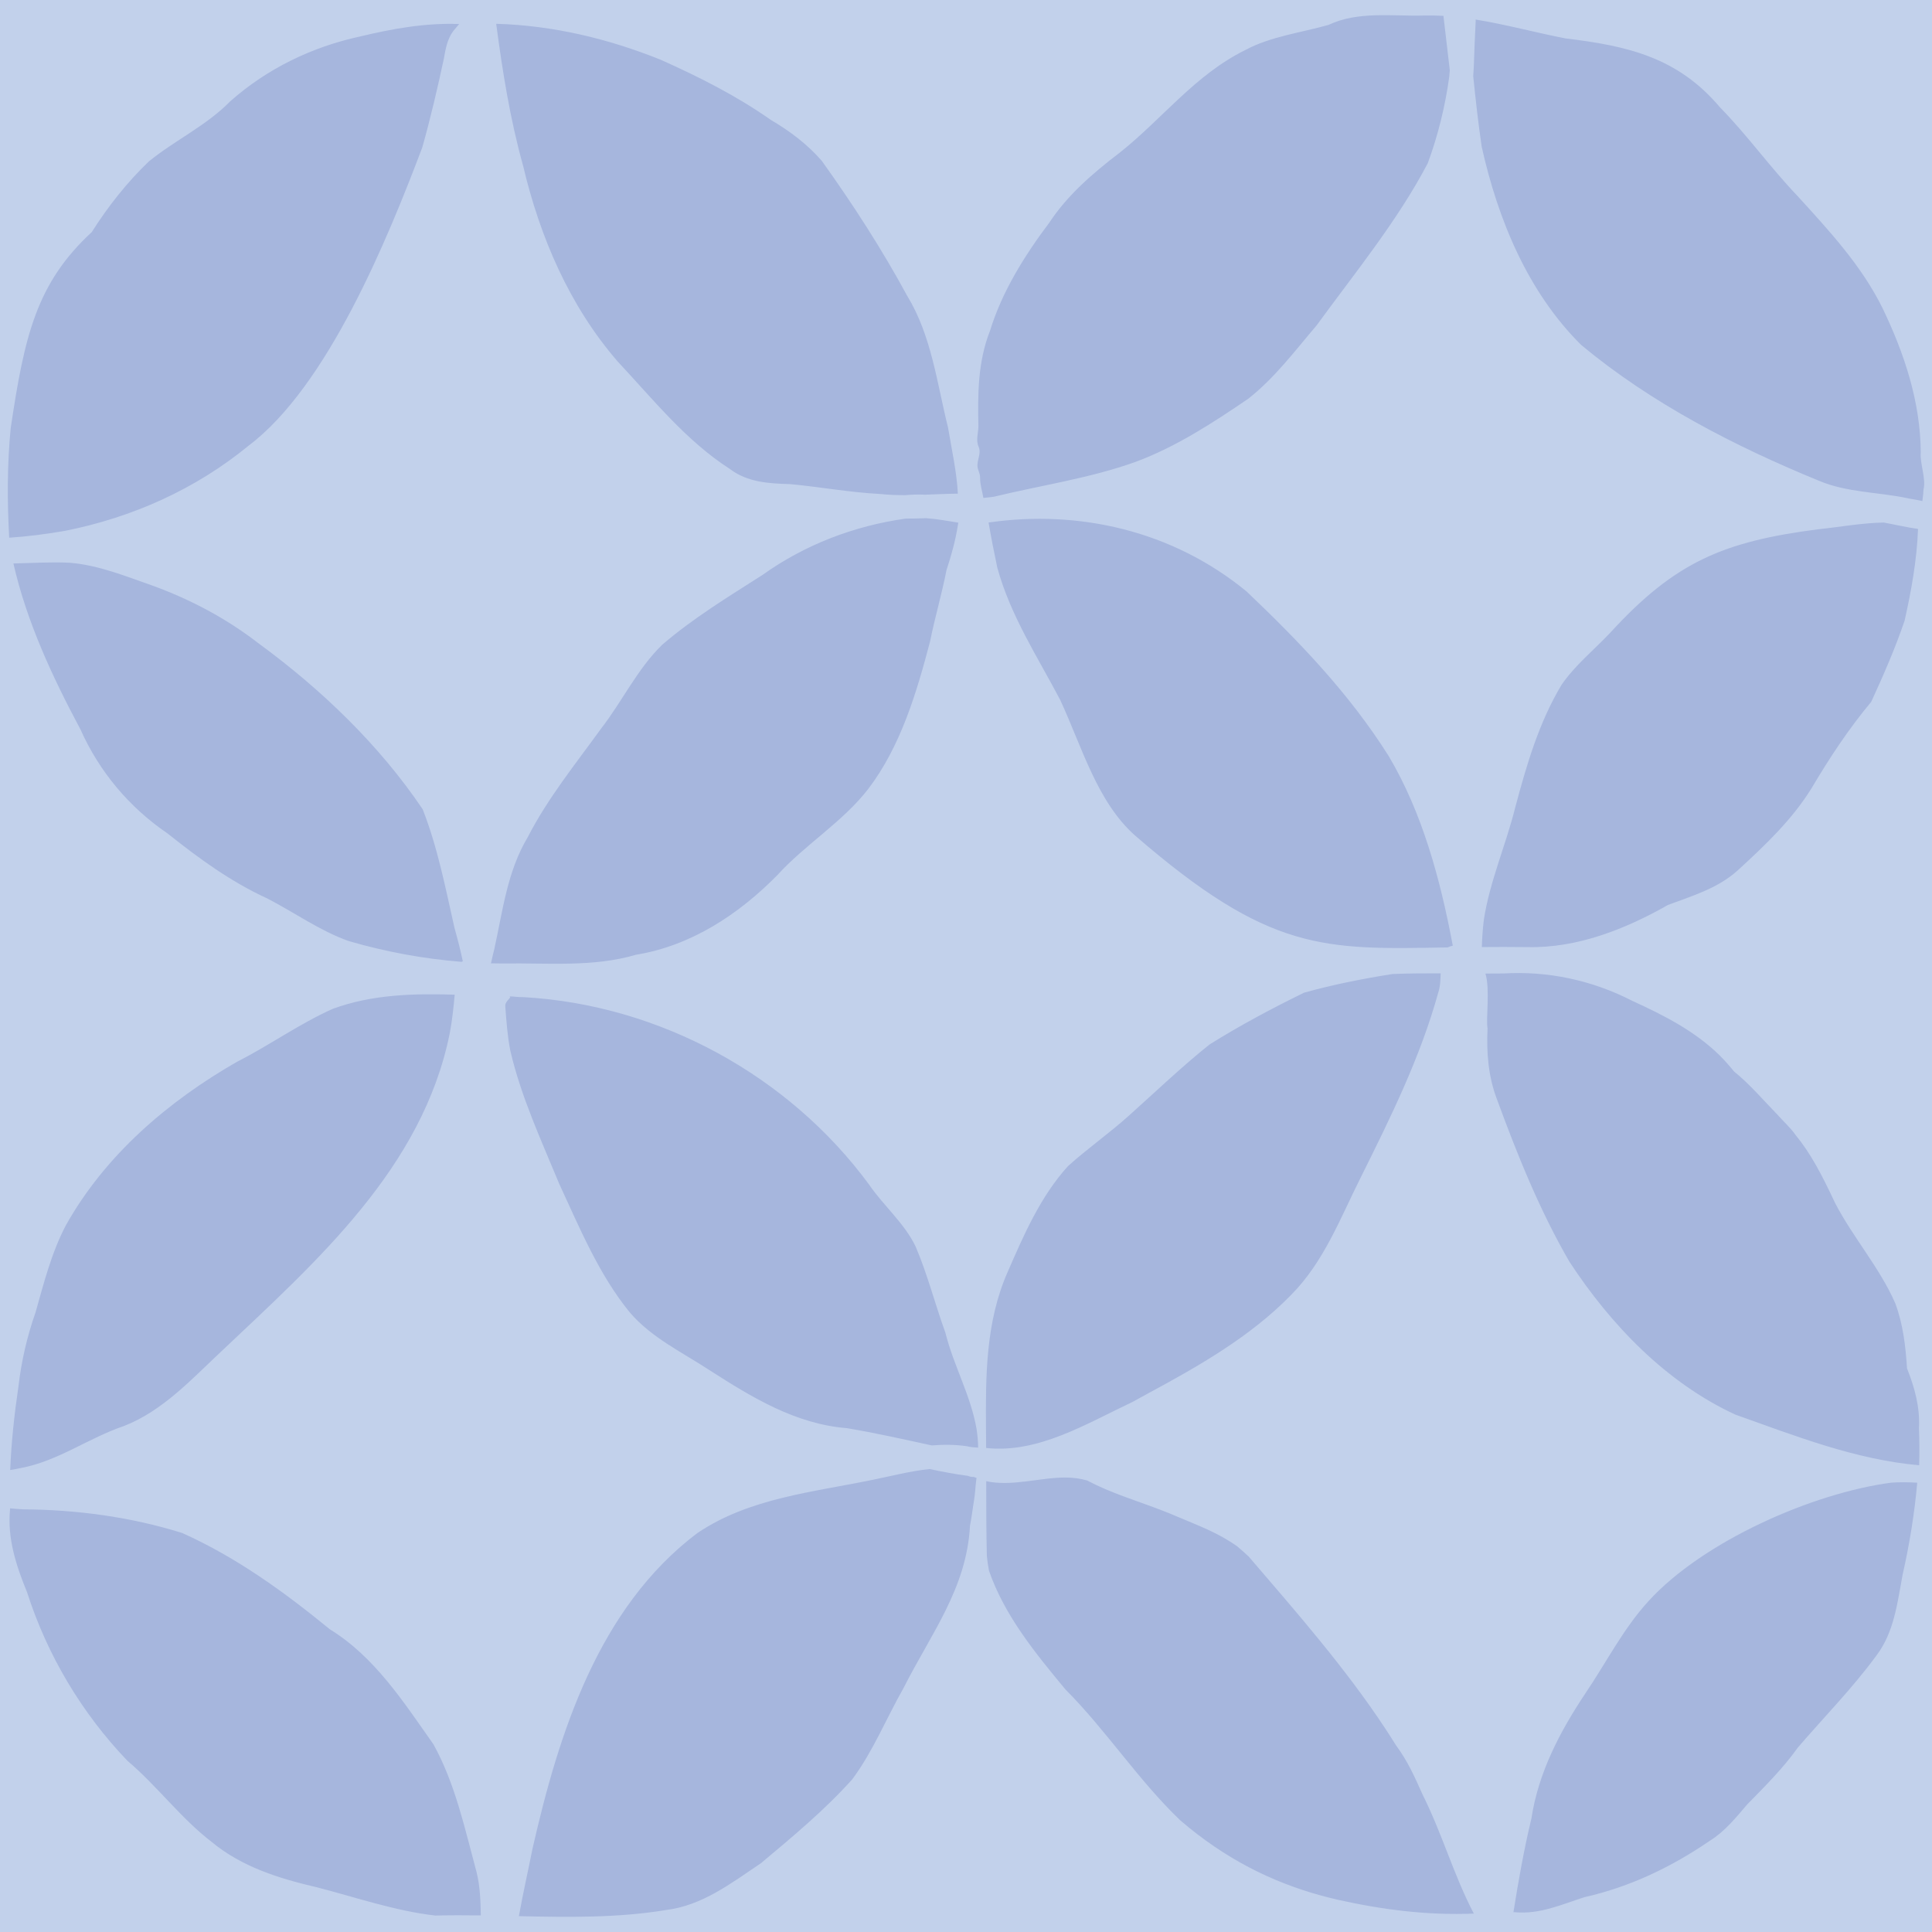 <?xml version="1.0" encoding="UTF-8" standalone="no"?><svg xmlns="http://www.w3.org/2000/svg" xmlns:xlink="http://www.w3.org/1999/xlink" fill="#000000" height="1050" preserveAspectRatio="xMidYMid meet" version="1" viewBox="0.0 0.0 1050.0 1050.0" width="1050" zoomAndPan="magnify"><g id="change1_1"><path d="M0 0H1050V1050H0z" fill="#c2d1eb"/></g><g id="change2_1"><path d="M35.275,288.518c-9.995,1.718-20.143,3.062-30.272,3.719 c-1.111-19.841-1.13-39.923,0.832-59.699c7.46-49.975,13.966-78.644,44.031-106.392 c8.819-13.939,19.173-27.065,31.085-38.461c14.252-11.557,31.306-19.444,44.226-32.677 c20.021-17.722,44.356-29.508,70.428-35.162c17.73-4.249,35.655-7.502,53.927-6.78 c-1.245,1.443-2.356,2.81-3.283,3.902c-3.165,4.364-4.119,9.732-5.024,14.924 c-3.463,16.172-7.239,32.287-11.713,48.212c-19.032,50.3-51.556,129.822-94.404,162.109 C106.183,265.947,71.872,281.238,35.275,288.518z M251.528,522.441c-1.271-6.086-2.841-12.118-4.524-18.146 c-4.883-21.655-9.163-43.787-17.291-64.483c-23.571-34.987-55.149-65.243-89.139-90.128 c-17.371-13.439-36.571-23.674-57.157-31.23c-14.924-5.188-29.779-11.366-45.681-12.622 c-10.178-0.481-20.322,0.183-30.451,0.397c7.261,31.78,21.139,61.551,36.468,90.235 c10.224,22.93,26.538,42.374,47.291,56.481c16.852,13.45,34.441,26.301,54.126,35.3 c14.829,7.624,28.603,17.619,44.379,23.209c19.88,5.792,40.53,9.636,61.272,11.274 C251.062,522.624,251.299,522.529,251.528,522.441z M335.647,196.413c19.253,20.578,37.209,43.191,61.162,58.554 c9.415,7.158,21.116,7.815,32.482,8.136c16.382,1.493,32.589,4.54,49.048,5.368 c4.513,0.477,9.025,0.638,13.542,0.638h0.004c3.65-0.328,7.319-0.435,11.003-0.252 c5.902-0.221,11.801-0.515,17.684-0.55c-0.603-11.908-3.382-24.11-5.33-35.895 c-6.047-24.247-8.964-49.983-22.216-71.657c-13.748-25.377-29.577-49.827-46.364-73.287 c-7.796-9.014-17.444-16.264-27.683-22.273c-18.684-13.118-38.961-23.346-59.761-32.658 c-28.622-11.545-58.798-18.727-89.543-19.601c3.425,25.95,7.586,51.984,14.63,77.193 C293.437,128.818,309.441,166.134,335.647,196.413z M345.688,518.879c29.905-4.883,55.718-21.888,76.685-43.172 c15.344-16.867,35.418-28.817,49.445-46.852c17.692-23.258,26.29-52.251,33.639-80.171 c2.604-13.007,6.418-25.847,8.945-38.877c2.642-7.93,4.845-15.985,6.162-24.236 c0.095-0.519,0.183-1.031,0.256-1.527c-5.822-0.955-11.664-2.001-17.535-2.421 c-3.68,0.145-7.365,0.252-11.045,0.222c-27.981,3.902-54.923,14.221-77.941,30.692 c-18.631,11.885-37.617,23.434-54.419,37.881c-13.488,13.11-21.651,30.684-33.15,45.486 c-13.905,19.253-29.046,37.884-39.919,59.096c-11.133,18.593-13.565,39.954-18.139,60.692 c-0.664,2.611-1.256,5.234-1.836,7.865c2.245,0.057,4.486,0.084,6.727,0.084 C297.701,523.25,322.196,525.781,345.688,518.879z M128.884,577.017c-37.526,21.491-71.76,50.804-93.071,88.891 c-7.815,14.821-11.942,31.283-16.493,47.322c-4.604,13.091-7.712,26.572-9.304,40.358 c-2.218,15.057-3.871,30.153-4.471,45.318c2.05-0.317,4.096-0.687,6.128-1.13 c19.986-3.829,36.647-16.321,55.71-22.777c21.139-8.246,36.831-25.541,53.079-40.717 c51.732-48.937,109.072-99.424,123.915-172.456c1.294-6.666,2.15-14.378,2.737-21.239 c-22.491-0.699-44.94-0.107-66.213,7.67C162.775,556.343,146.542,568.06,128.884,577.017z M235.608,948.065 c-16.245-23.033-31.864-47.494-56.355-62.586c-24.824-20.322-50.858-39.175-80.258-52.335 c-27.924-8.731-57.302-12.675-86.516-12.851c-2.169-0.115-4.623-0.321-7.052-0.531 c0.004,0.221,0.011,0.439,0.019,0.66c-1.508,15.771,3.364,30.527,9.262,44.924 c10.95,34.193,29.714,65.678,54.538,91.598c16.21,13.717,28.935,31.165,45.795,44.108 c16.302,13.527,36.644,19.895,56.958,24.594c21.414,5.498,42.573,12.901,64.617,15.42 c8.201-0.214,16.44-0.195,24.698-0.08c-0.137-7.972-0.431-15.932-2.272-23.361 C252.7,994.123,247.454,969.517,235.608,948.065z M528.848,802.682c-1.054,0-1.97-0.21-2.756-0.584 c-6.994-0.905-13.931-2.23-20.845-3.707c-10.396,1.073-20.647,3.76-30.871,5.841 c-32.482,6.731-67.24,9.919-95.412,28.985c-53.797,40.599-75.257,108.686-89.624,171.803 c-2.39,12.076-5.158,24.194-7.334,36.376c26.778,0.584,53.599,1,79.823-3.321 c19.91-2.44,35.525-14.584,51.671-25.415c17.207-14.412,34.723-28.939,49.724-45.684 c11.267-15.191,18.421-32.986,27.737-49.391c15.302-30.207,34.38-54.37,36.22-88.406 c0.886-4.742,1.428-8.903,1.76-11.106c0.63-3.612,1.077-7.25,1.306-10.896 c0.168-1.321,0.325-2.646,0.47-3.971c-0.511-0.175-1.019-0.347-1.531-0.515 C529.073,802.689,528.959,802.685,528.848,802.682z M513.813,724.34c-5.616-15.504-9.682-31.596-16.149-46.776 c-6.089-12.813-17.428-22.151-25.354-33.799c-43.729-59.398-113.886-97.618-187.532-101.826 c-5.292-0.069-3.044-0.252-8.389-0.473c2.829,0.26-2.045,2.23-1.778,5.395c0.596,8.048,1.161,16.119,2.715,24.052 c5.818,25.114,16.753,48.62,26.553,72.359c11.11,24.01,21.529,49.281,38.343,69.931 c11.801,13.847,28.615,21.746,43.588,31.585c22.858,14.661,46.536,29.134,74.268,31.36 c15.554,2.577,30.94,6.082,46.349,9.407c6.334-0.519,12.702-0.485,19.078,0.435 c1.706,0.481,3.837,0.649,6.105,0.756c-0.069-3.39-0.336-6.773-0.87-10.148 C527.615,758.456,518.254,742.18,513.813,724.34z M672.419,840.416c-2.605-1.854-5.246-3.494-7.91-4.983 c-7.994-4.468-16.198-7.574-24.266-11c-3.268-1.41-6.534-2.728-9.832-3.987 c-13.192-5.038-26.974-9.132-39.538-15.82c-3.873-1.125-7.873-1.625-11.873-1.625c-14,0-29,5-43,2c0,14,0,27,0.333,40.634 c0.275,2.686,0.65,5.357,1.158,8.011c8.483,24.453,25.209,44.837,41.542,64.51 c22.258,22.357,39.564,49.269,62.349,71.1c24.3,20.916,49.596,33.462,76.154,40.809 c3.32,0.918,6.659,1.756,10.021,2.52c24.442,5.416,48.442,8.416,73.442,7.416c-11-21-17-43-28-65 c-4-9-8-18-14.253-26.395c-1.896-3.051-3.835-6.077-5.814-9.079c-21.762-33.026-48.295-63.279-74.279-93.567 C676.538,843.994,674.487,842.157,672.419,840.416z M708.821,539.468c-17.501,8.533-34.864,17.818-51.422,28.149 c-15.298,12.225-29.325,25.709-44.035,38.862c-10.606,9.522-22.338,17.719-32.91,27.256 c-14.935,16.443-24.045,37.377-32.81,57.554c-12.006,27.162-12.003,56.681-11.771,85.922 c0.026,3.249,0.054,6.495,0.07,9.733C564,790,590,774,615.47,761.94c2.892-1.584,5.774-3.173,8.652-4.748 c27.569-14.844,55.542-30.84,77.525-53.389c17.86-17.963,26.744-41.706,37.9-63.93 c16.153-32.448,32.383-65.254,42.08-100.31c1.138-3.425,1.241-7.044,1.325-10.572 c-8.708-0.027-17.409,0.027-26.095,0.359C740.704,531.882,724.581,535.101,708.821,539.468z M1027.901,805.789 c-43.073,5.671-102.385,31.98-131.905,64.302c-13.799,15.059-22.981,33.399-34.354,50.194 c-13.866,20.773-25.584,43.104-29.349,68.043c-4.054,16.818-7.07,33.847-9.768,50.923 c0.222-0.008,0.448-0.012,0.67-0.02c13.521,1.316,25.382-4.149,38.052-8.199 c24.645-5.528,47.289-16.418,68.035-30.633c8.136-5.053,14.175-12.602,20.337-19.787 c9.638-9.828,19.513-19.64,27.503-30.895c14.251-16.569,29.722-32.286,42.641-49.925 c9.662-12.741,11.397-28.584,14.235-43.818c3.741-16.597,6.499-33.32,7.973-50.166 C1037.285,805.531,1032.597,805.46,1027.901,805.789z M1036.422,743.681c-0.764-12.019-2.142-24.014-6.372-35.342 c-8.521-19.498-22.983-35.735-32.757-54.607c-7.483-16.039-13.488-27.183-21.452-36.911 c-0.004-0.008-0.011-0.011-0.015-0.019c-2.829-4.074-6.712-7.426-9.968-11.156 c-7.697-7.88-14.832-16.382-23.411-23.3c-2.44-3.001-5.017-5.899-7.75-8.663 c-13.603-13.389-30.505-21.933-47.669-29.787c-21.701-11.144-45.726-16.302-70.084-14.829 c-3.215,0.038-6.429,0.05-9.644,0.05c2.6,8.388,0.191,24.384,1.149,29.882 c-0.626,12.927,0.397,25.969,5.009,38.171c11.14,30.325,23.273,60.6,39.511,88.589 c22.483,34.3,52.617,65.724,90.181,83.065c32.44,11.53,65.289,24.491,99.875,27.507 c0.199-6.681,0.164-13.385-0.111-20.108C1043.531,764.786,1040.556,754.061,1036.422,743.681z M789.561,513.962 c-6.784-36.201-16.558-72.222-34.815-103.026c-21.624-34.298-49.029-62.636-77.223-89.457 c-40.404-33.265-91.529-44.553-140.252-37.502c1.409,8.233,3.016,16.417,4.745,24.544 c7.254,26.338,21.922,48.517,34.181,71.866c11.87,25.595,19.979,55.251,40.618,73.651 c73.188,63.418,102.627,62.09,169.959,60.855C787.801,514.423,788.728,514.12,789.561,513.962z M617.048,251.061 c22.247-8.229,42.133-21.303,61.269-34.287c14.557-11.436,25.446-26.131,37.174-39.852 c21.002-28.809,44.1-56.973,60.471-88.215c5.616-15.241,9.503-31.073,11.671-47.02 c0.111-1.182,0.206-2.364,0.294-3.549c-1.145-9.843-2.276-19.686-3.451-29.525 c-3.57-0.19-7.155-0.259-10.759-0.176c-17.467,0.449-35.647-2.474-51.755,5.115 c-15.13,4.292-31.306,6.2-45.169,13.645C649.446,40.661,631.556,64.767,608.45,83.039 c-14.622,11.17-28.248,22.941-38.163,37.944c-13.637,18.148-25.709,37.543-32.238,58.797 c-6.666,16.814-6.685,34.595-6.307,52.221c-0.124,3.376-1.417,7.406,0.069,10.656 c1.448,3.167-0.214,5.973-0.576,9.599c-0.292,2.925,1.481,4.473,1.432,7.468 c-0.06,3.657,1.188,7.277,1.774,10.87c1.974-0.214,3.963-0.324,5.609-0.611 C565.709,263.752,592.308,259.94,617.048,251.061z M830.316,514.725c26.897,0.622,53.133-9.781,76.177-22.895 c13.21-4.933,27.046-9.018,37.785-18.673c14.958-13.714,29.848-27.756,40.523-45.203 c9.667-16.291,20.021-31.994,32.165-46.517c6.609-14.363,13.042-29.088,18.135-44.092 c3.719-16.554,6.674-33.078,7.307-49.892c-6.273-0.851-12.423-2.337-18.646-3.47 c-11.996,0.233-23.881,2.44-35.796,3.692c-51.316,6.639-77.639,17.719-112.855,56.225 c-8.831,9.346-19.047,17.558-26.385,28.198c-12.381,20.563-19.112,43.813-25.259,66.839 c-5.074,20.414-13.74,39.839-16.997,60.696c-0.634,5.272-1.004,10.148-1.119,15.062 C813.151,514.63,821.439,514.618,830.316,514.725z M1043.886,245.927c-0.157-27.553-8.907-53.786-20.746-78.426 c-11.56-23.399-29.229-42.336-46.684-61.482c-14.576-15.283-26.817-32.524-41.614-47.605 c-22.98-27.229-50.071-33.444-83.855-37.506c-16.375-3.165-32.585-7.636-49.029-10.278 c0.038,0.317,0.05,0.645,0.034,0.974c-0.42,8.201-0.741,16.394-1.012,24.602 c-0.076,1.726-0.183,3.447-0.317,5.169c1.313,12.839,2.73,25.667,4.62,38.426 c8.796,39.45,25.091,79.056,54.175,107.785c38.281,31.749,83.404,54.988,129.261,73.76 c15.176,6.361,31.826,6.048,47.715,9.358c0.328,0.05,0.641,0.118,0.939,0.21c0,0,0,0,0.004,0 c2.474,0.416,4.948,0.848,7.391,1.382c0.168-1.233,0.313-2.466,0.443-3.7c0.095-0.84,0.153-1.68,0.168-2.516 C1046.887,260.148,1043.328,251.749,1043.886,245.927z" fill="#a6b6dd"/></g></svg>